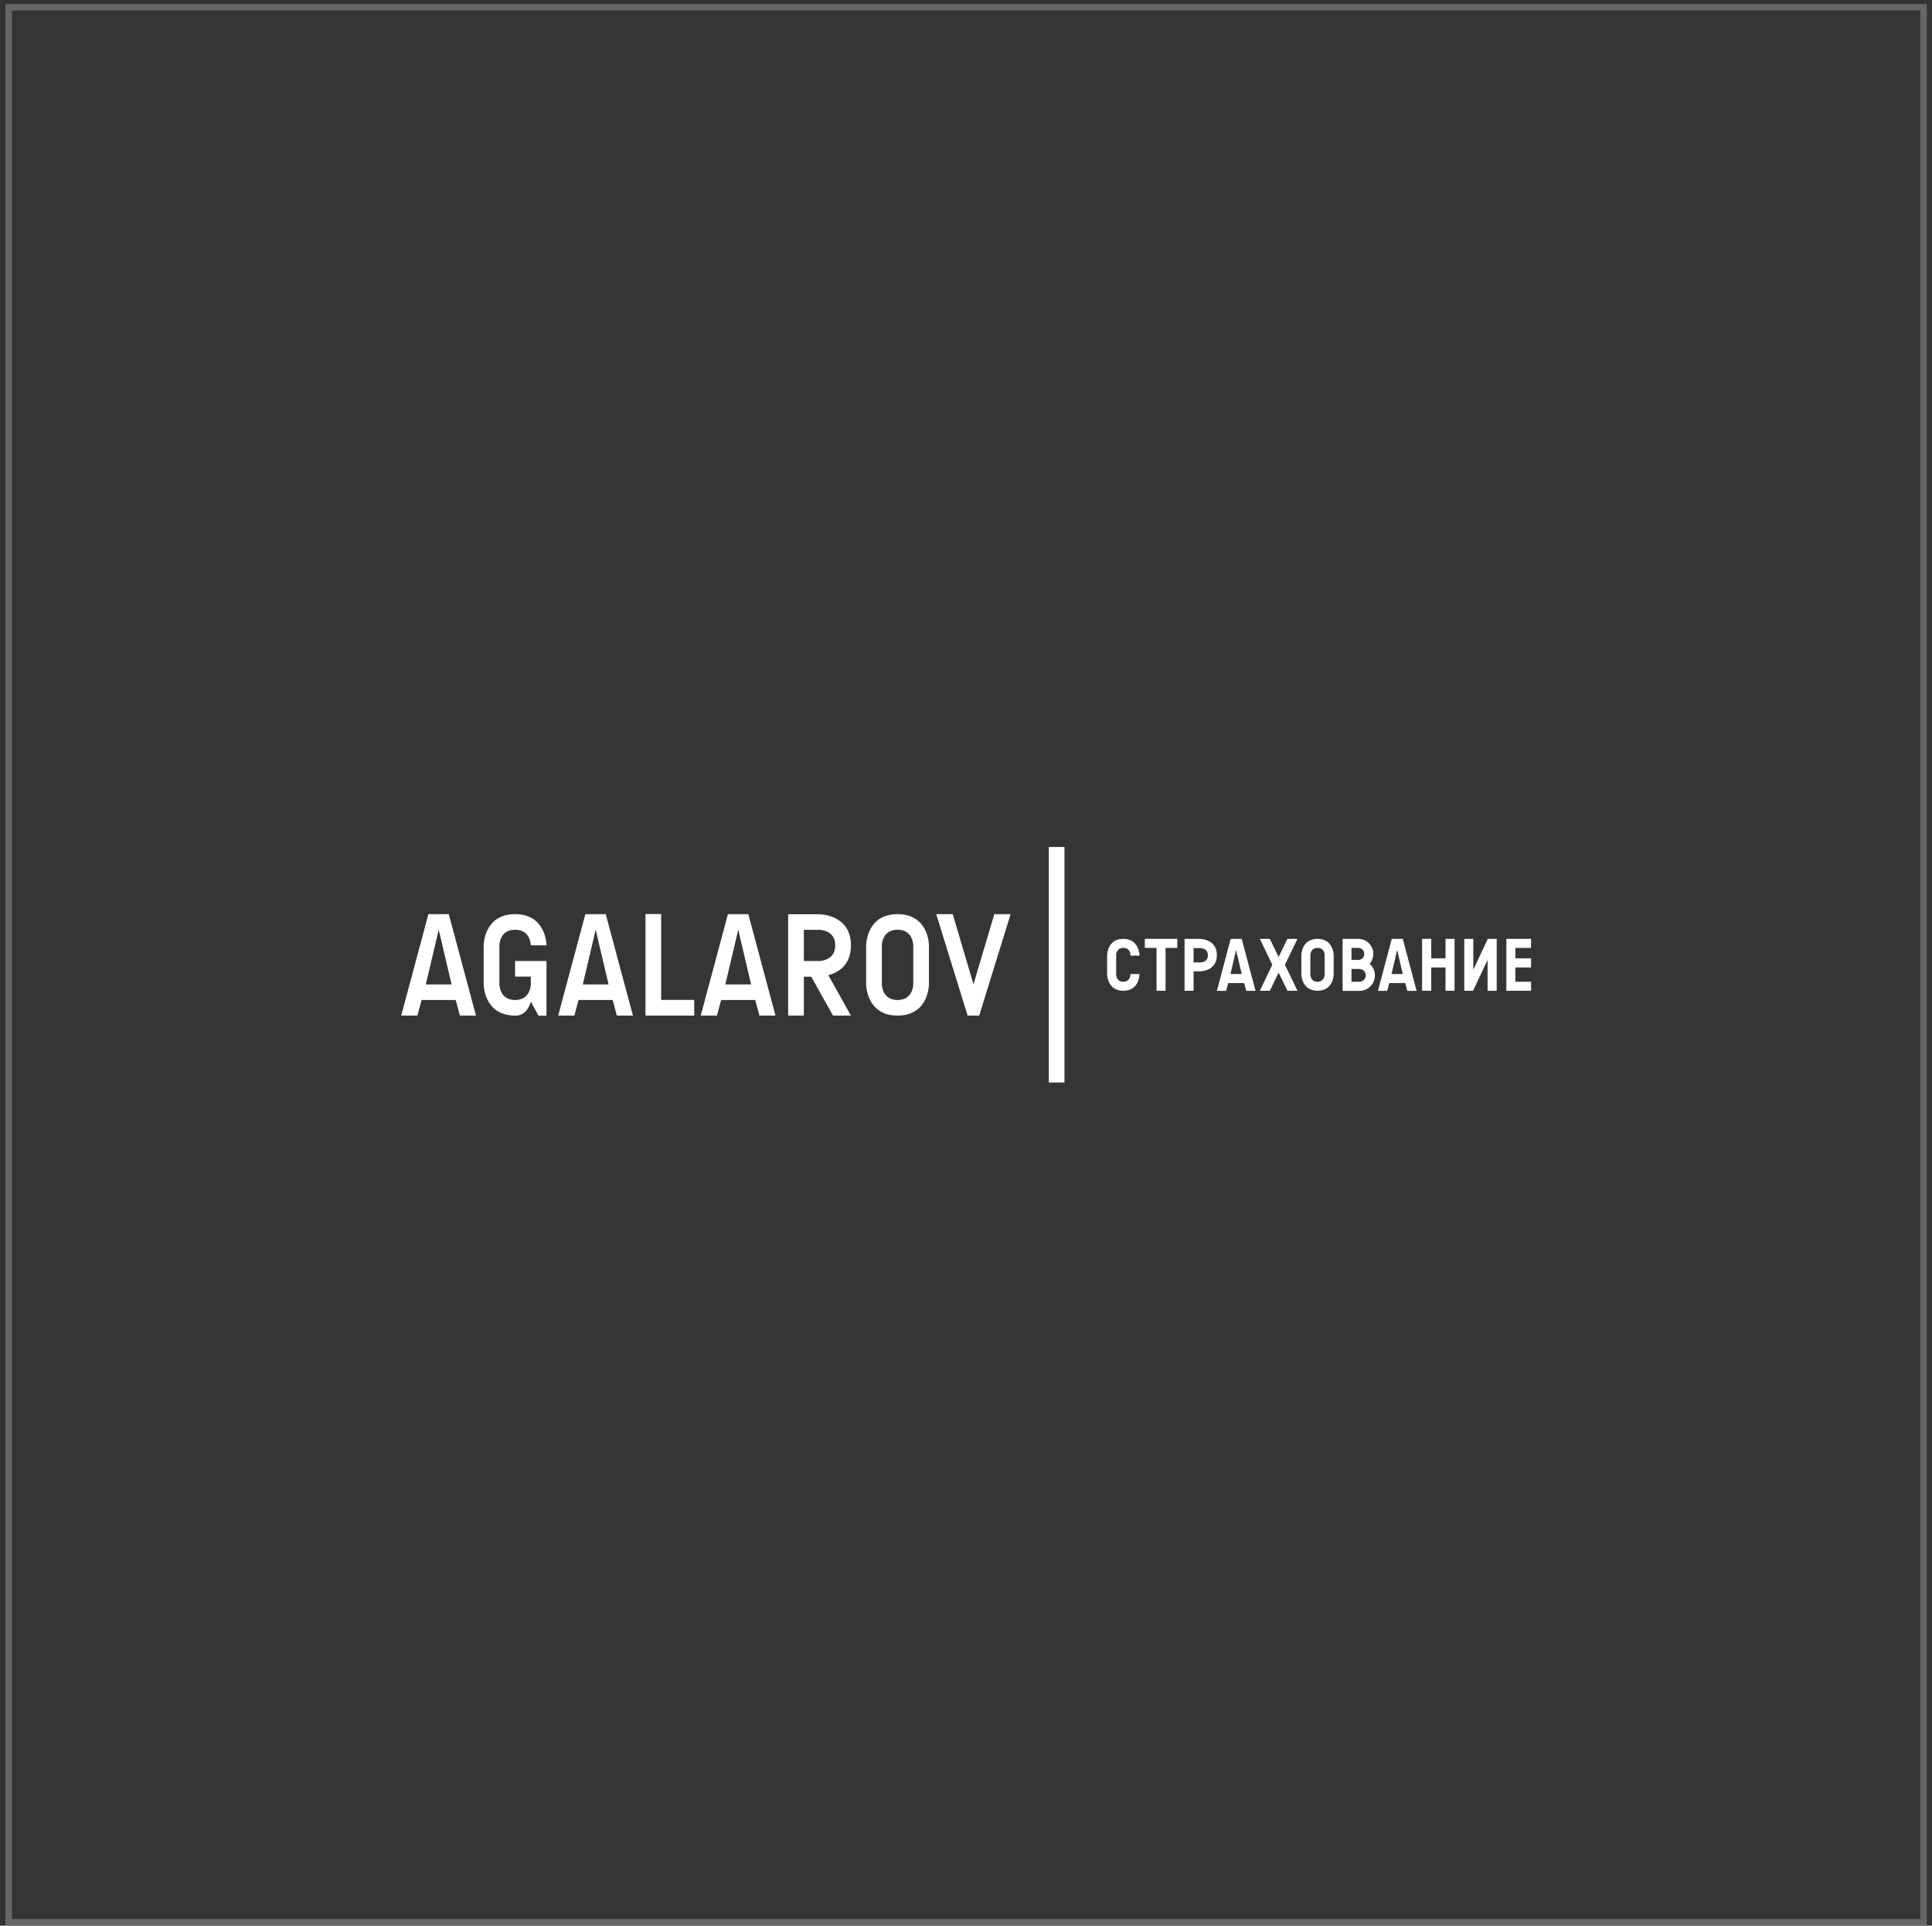 <?xml version="1.0" encoding="UTF-8"?> <svg xmlns="http://www.w3.org/2000/svg" width="296" height="295" viewBox="0 0 296 295" fill="none"><rect x="0" y="0" width="296" height="295" fill="#333333" stroke="none"/> <rect x="1.334" y="1.106" width="293.375" height="293.375" fill="white" fill-opacity="0.01" stroke="#666666"></rect> <path d="M72.939 155.583H70.462L69.816 153.196H64.594L63.947 155.583H61.471L65.634 140.041H68.757L72.921 155.583H72.939ZM69.188 150.809L67.214 142.428L65.24 150.809H69.188Z" fill="white"></path> <path d="M78.917 155.583C74.107 155.583 74.107 150.809 74.107 150.809V144.815C74.107 144.815 74.107 140.041 78.917 140.041C83.727 140.041 83.727 144.815 83.727 144.815H81.322C81.322 144.815 81.322 142.428 78.917 142.428C76.512 142.428 76.512 144.815 76.512 144.815V150.809C76.512 150.809 76.512 153.196 78.917 153.196C81.322 153.196 81.322 150.809 81.322 150.809V149.607H78.917V147.22H83.727V155.601H82.507L81.322 153.429C81.322 153.429 80.891 155.601 78.917 155.601" fill="white"></path> <path d="M96.988 155.583H94.511L93.865 153.196H88.642L87.996 155.583H85.519L89.683 140.041H92.806L96.97 155.583H96.988ZM93.237 150.809L91.263 142.428L89.288 150.809H93.237Z" fill="white"></path> <path d="M98.893 140.023H101.297V153.179H106.359V155.583H98.893V140.023Z" fill="white"></path> <path d="M118.829 155.583H116.353L115.707 153.196H110.484L109.838 155.583H107.361L111.525 140.041H114.648L118.812 155.583H118.829ZM115.079 150.809L113.104 142.428L111.13 150.809H115.079Z" fill="white"></path> <path d="M126.908 149.392L130.372 155.584H127.626L124.287 149.625H123.157V155.584H120.752V140.06H125.562C125.562 140.06 130.372 140.06 130.372 144.833C130.372 147.938 128.326 149.015 126.908 149.392ZM123.157 147.22H125.705C126.19 147.149 127.967 146.879 127.967 144.833C127.967 142.447 125.562 142.446 125.562 142.446H123.157V147.22Z" fill="white"></path> <path d="M142.323 144.815V150.809C142.323 150.809 142.323 155.583 137.513 155.583C132.703 155.583 132.703 150.809 132.703 150.809V144.815C132.703 144.815 132.703 140.041 137.513 140.041C142.323 140.041 142.323 144.815 142.323 144.815ZM139.918 144.815C139.918 144.815 139.918 142.428 137.513 142.428C135.108 142.428 135.108 144.815 135.108 144.815V150.809C135.108 150.809 135.108 153.196 137.513 153.196C139.918 153.196 139.918 150.809 139.918 150.809V144.815Z" fill="white"></path> <path d="M154.834 140.041L150.024 155.583H148.247L143.438 140.041H145.968L149.145 150.791L152.339 140.041H154.834Z" fill="white"></path> <path d="M163.088 129.757H160.684V165.831H163.088V129.757Z" fill="white"></path> <path d="M172.1 143.829C169.641 143.829 169.623 146.287 169.623 146.305V149.302C169.623 149.302 169.659 151.779 172.1 151.779C174.54 151.779 174.576 149.32 174.576 149.302V149.213H173.194V149.302C173.194 149.302 173.194 150.397 172.1 150.397C171.005 150.397 171.005 149.338 171.005 149.302V146.305C171.005 146.305 171.005 145.211 172.1 145.211C173.194 145.211 173.194 146.269 173.194 146.305V146.395H174.576V146.305C174.576 146.305 174.54 143.829 172.1 143.829Z" fill="white"></path> <path d="M175.398 145.211H177.193V151.779H178.575V145.211H180.37V143.829H175.398V145.211Z" fill="white"></path> <path d="M183.961 143.829H181.484V151.779H182.866V148.8H183.961C183.961 148.8 186.438 148.764 186.438 146.323C186.438 143.882 183.979 143.847 183.961 143.847M183.961 147.436H182.866V145.246H183.961C183.961 145.246 185.056 145.246 185.056 146.341C185.056 147.436 183.997 147.436 183.961 147.436Z" fill="white"></path> <path d="M190.242 143.829H188.555L186.438 151.797H187.855L188.178 150.595H190.619L190.942 151.797H192.36L190.26 143.9V143.829H190.242ZM190.242 149.213H188.519L189.381 145.534L190.242 149.213Z" fill="white"></path> <path d="M197.241 143.829L195.895 146.61L194.549 143.829H193.023L194.926 147.795L193.023 151.779H194.549L195.895 148.997L197.223 151.725L197.241 151.779H198.784L196.864 147.795L198.784 143.829H197.241Z" fill="white"></path> <path d="M201.856 143.829C199.397 143.829 199.379 146.287 199.379 146.305V149.302C199.379 149.302 199.415 151.779 201.856 151.779C204.296 151.779 204.332 149.32 204.332 149.302V146.305C204.332 146.305 204.296 143.829 201.856 143.829ZM200.761 146.305C200.761 146.305 200.761 145.211 201.856 145.211C202.95 145.211 202.95 146.269 202.95 146.305V149.302C202.95 149.302 202.95 150.397 201.856 150.397C200.761 150.397 200.761 149.338 200.761 149.302V146.305Z" fill="white"></path> <path d="M210.415 146.144C210.415 144.869 209.374 143.829 208.118 143.829H205.695V151.797H208.298C209.59 151.797 210.649 150.738 210.649 149.428C210.649 148.746 210.362 148.1 209.841 147.651C210.2 147.238 210.397 146.7 210.397 146.144M208.1 147.059H207.059V145.211H208.1C208.603 145.211 209.016 145.623 209.016 146.144C209.016 146.664 208.603 147.059 208.1 147.059ZM207.059 148.441H208.1C208.1 148.441 208.154 148.441 208.19 148.441H208.28C208.818 148.441 209.249 148.872 209.249 149.41C209.249 149.949 208.818 150.397 208.28 150.397H207.059V148.441Z" fill="white"></path> <path d="M214.918 143.829H213.231L211.113 151.797H212.531L212.854 150.595H215.295L215.618 151.797H217.036L214.936 143.9V143.829H214.918ZM214.918 149.213H213.195L214.057 145.534L214.918 149.213Z" fill="white"></path> <path d="M221.468 146.808H219.279V143.829H217.879V151.779H219.279V148.208H221.468V151.779H222.85V143.829H221.468V146.808Z" fill="white"></path> <path d="M225.722 148.549V143.829H224.34V151.779H225.686L227.911 147.059V151.779H229.311V143.829H227.947L225.722 148.549Z" fill="white"></path> <path d="M234.572 145.211V143.829H230.785V151.779H234.572V150.397H232.167V148.208H234.572V146.808H232.167V145.211H234.572Z" fill="white"></path> </svg> 